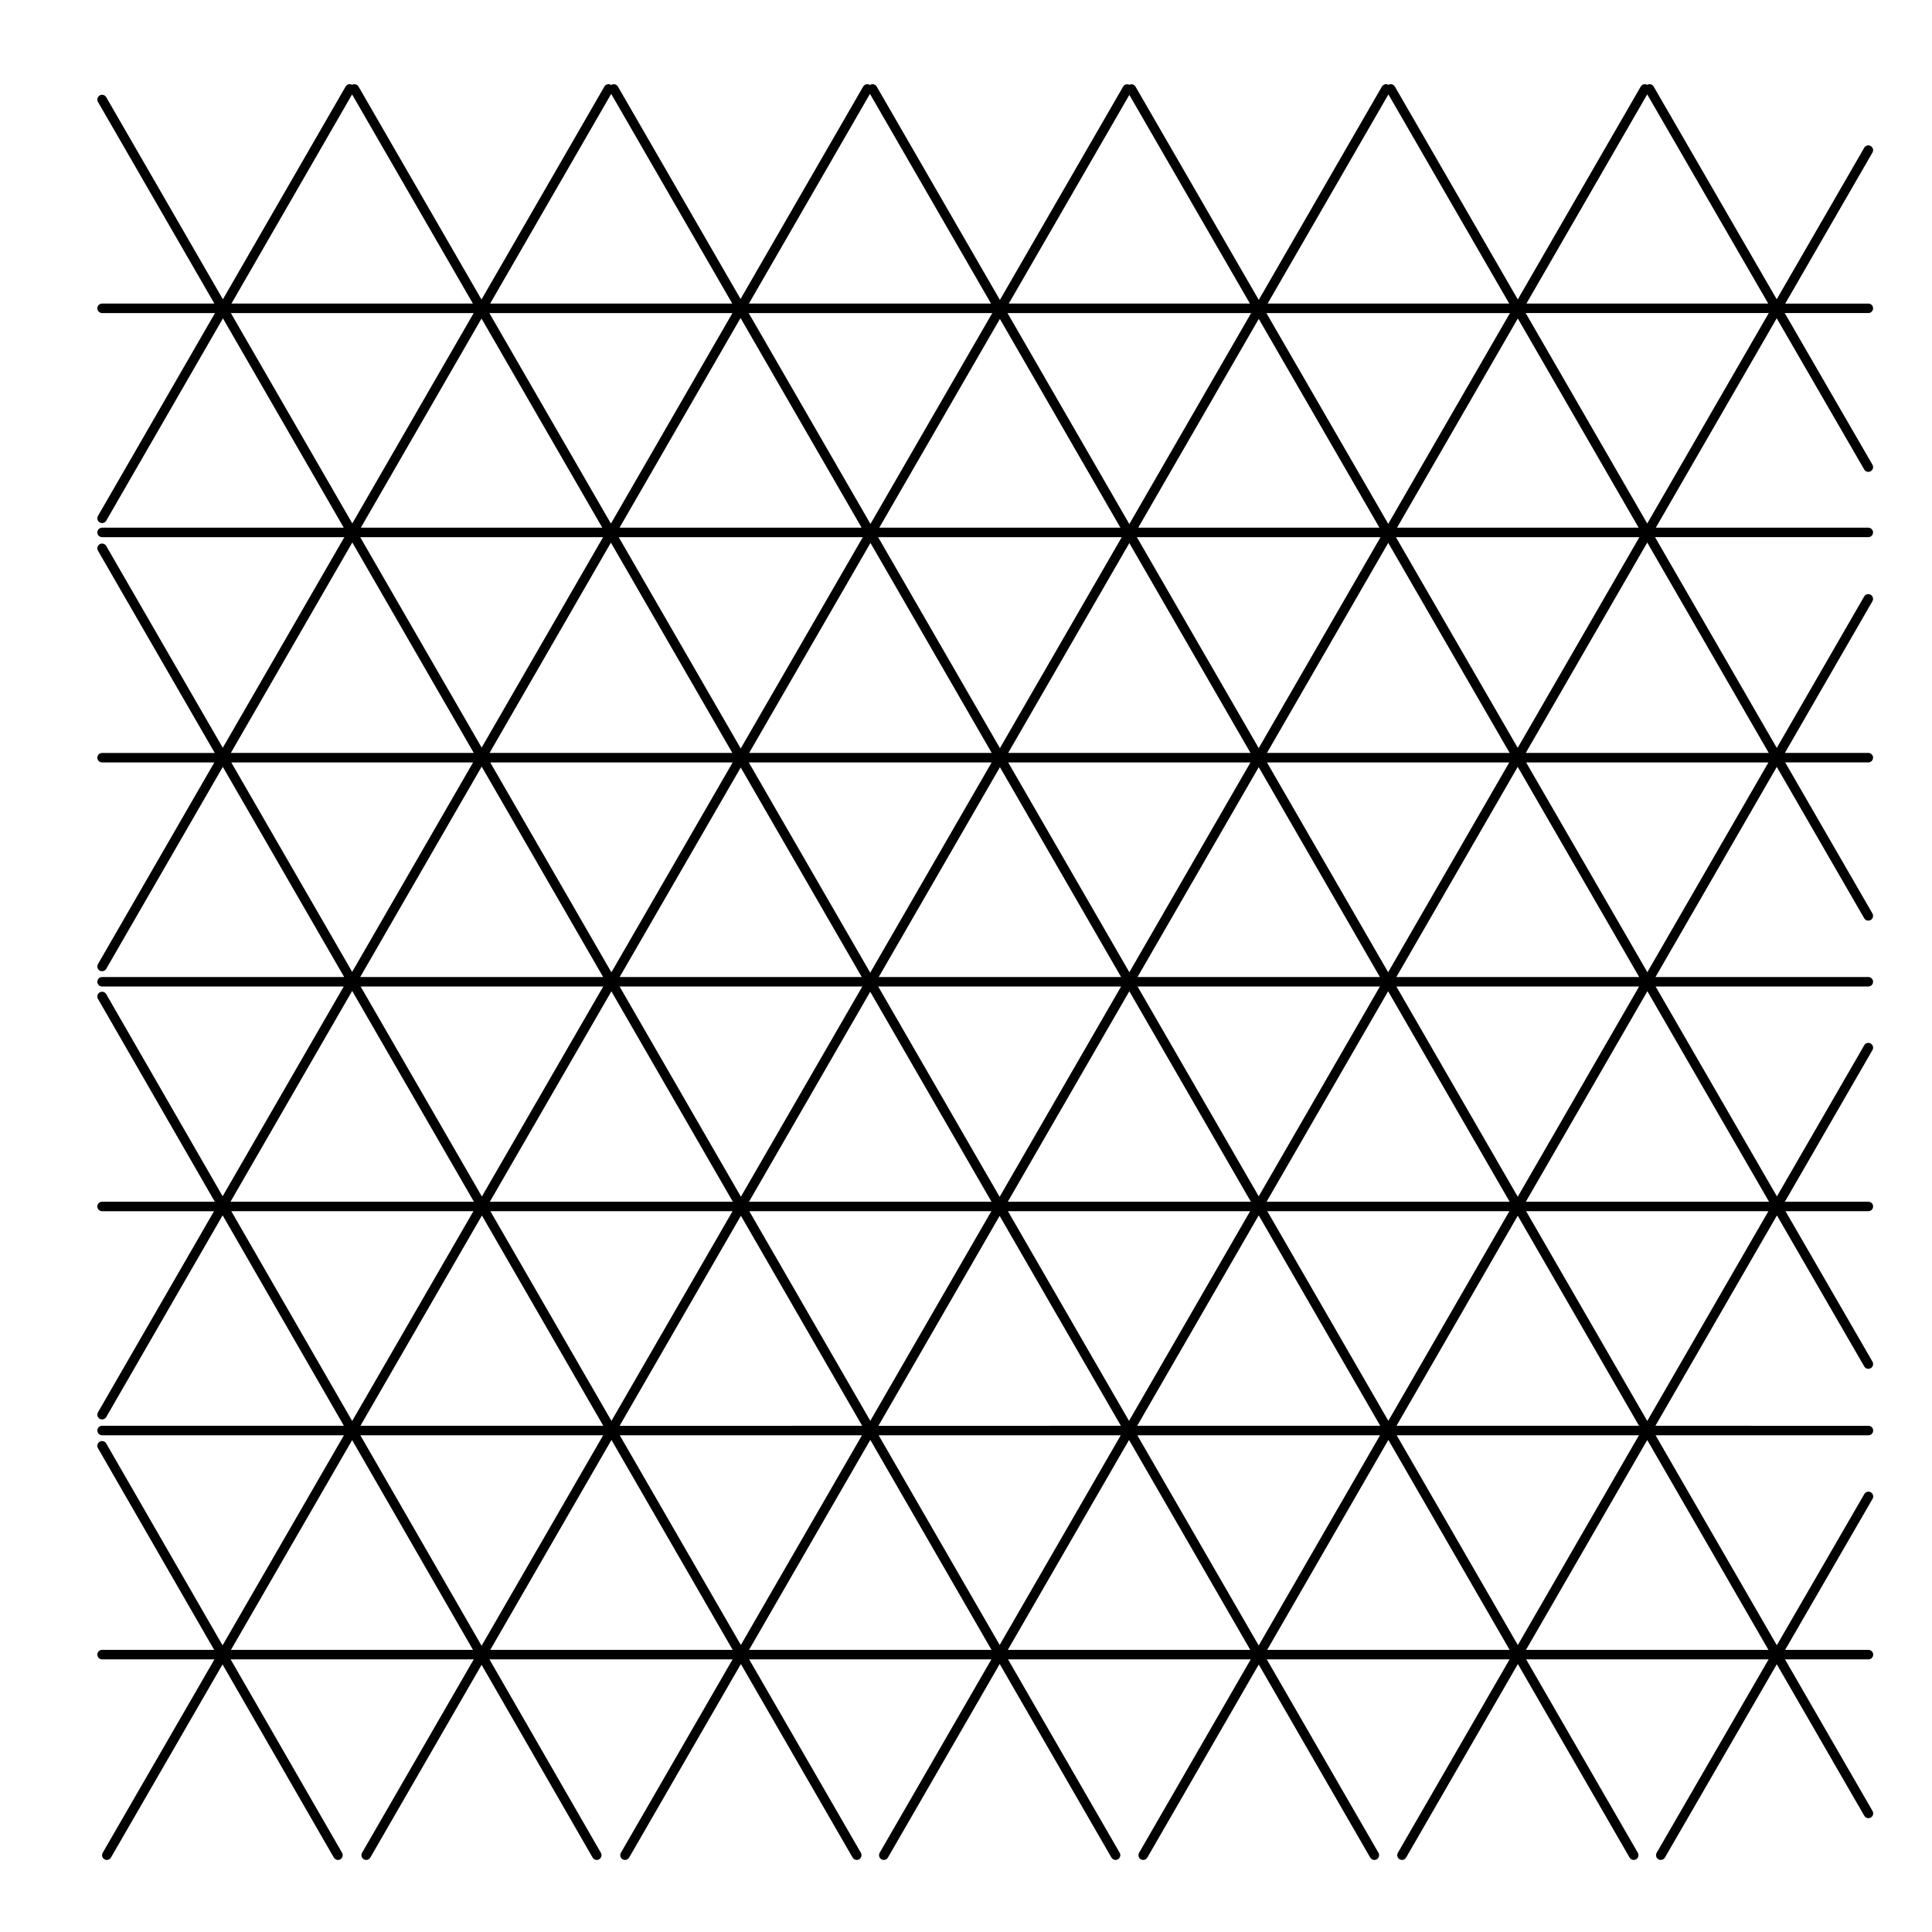 <?xml version="1.0" encoding="UTF-8"?>
<!-- Uploaded to: SVG Repo, www.svgrepo.com, Generator: SVG Repo Mixer Tools -->
<svg fill="#000000" width="800px" height="800px" version="1.1" viewBox="144 144 512 512" xmlns="http://www.w3.org/2000/svg">
 <path d="m640.39 225.71c0-0.695-0.562-1.258-1.258-1.258h-22.027l23.121-40.031c0.344-0.598 0.137-1.371-0.465-1.723-0.59-0.348-1.375-0.145-1.723 0.461l-23.191 40.152-32.605-56.367c-0.352-0.609-1.129-0.801-1.719-0.465-0.59-0.336-1.367-0.145-1.715 0.465l-32.578 56.41-32.574-56.41c-0.359-0.609-1.129-0.801-1.719-0.465-0.59-0.336-1.359-0.145-1.715 0.465l-32.637 56.527-32.668-56.527c-0.344-0.578-1.062-0.754-1.633-0.473-0.586-0.289-1.305-0.105-1.637 0.473l-32.66 56.539-32.648-56.539c-0.352-0.609-1.137-0.805-1.723-0.465-0.035 0.02-0.039 0.07-0.074 0.098-0.031-0.023-0.031-0.074-0.07-0.098-0.594-0.344-1.367-0.145-1.723 0.465l-32.492 56.289-32.5-56.289c-0.359-0.609-1.133-0.805-1.723-0.465-0.039 0.02-0.039 0.07-0.07 0.098-0.035-0.023-0.039-0.074-0.074-0.098-0.594-0.344-1.371-0.145-1.723 0.465l-32.566 56.434-32.582-56.434c-0.359-0.609-1.129-0.801-1.719-0.465-0.59-0.336-1.367-0.145-1.715 0.465l-32.516 56.375-30.918-53.566c-0.359-0.609-1.137-0.809-1.719-0.465-0.605 0.348-0.812 1.125-0.465 1.723l30.848 53.438h-29.754c-0.695 0-1.258 0.562-1.258 1.258 0 0.695 0.562 1.258 1.258 1.258h29.918l-31.012 53.766c-0.344 0.605-0.137 1.371 0.465 1.723 0.195 0.109 0.414 0.168 0.629 0.168 0.434 0 0.855-0.227 1.094-0.629l30.93-53.625 32.016 55.473h-64.039c-0.695 0-1.258 0.562-1.258 1.258 0 0.695 0.562 1.258 1.258 1.258h64.195l-32.215 55.816-30.891-53.496c-0.359-0.605-1.137-0.805-1.723-0.465-0.598 0.348-0.805 1.125-0.465 1.723l30.949 53.602h-29.852c-0.695 0-1.258 0.562-1.258 1.258 0 0.695 0.562 1.258 1.258 1.258h29.746l-30.84 53.445c-0.344 0.598-0.137 1.371 0.465 1.723 0.195 0.109 0.414 0.168 0.629 0.168 0.434 0 0.855-0.227 1.094-0.629l30.895-53.531 32.164 55.695h-64.152c-0.695 0-1.258 0.562-1.258 1.258 0 0.695 0.562 1.258 1.258 1.258h64.035l-32.09 55.582-30.855-53.57c-0.359-0.609-1.137-0.805-1.723-0.465-0.598 0.348-0.805 1.117-0.465 1.723l30.965 53.758h-29.875c-0.695 0-1.258 0.562-1.258 1.258 0 0.695 0.562 1.258 1.258 1.258h29.668l-30.754 53.293c-0.344 0.598-0.137 1.371 0.465 1.723 0.195 0.109 0.414 0.168 0.629 0.168 0.434 0 0.855-0.227 1.094-0.629l30.852-53.469 32.129 55.777h-64.074c-0.695 0-1.258 0.562-1.258 1.258 0 0.695 0.562 1.258 1.258 1.258h64.086l-32.164 55.672-30.832-53.508c-0.359-0.609-1.137-0.801-1.723-0.465-0.598 0.348-0.805 1.117-0.465 1.723l30.793 53.445-29.695 0.004c-0.695 0-1.258 0.562-1.258 1.258 0 0.695 0.562 1.258 1.258 1.258h29.773l-29.617 51.266c-0.344 0.598-0.137 1.371 0.465 1.723 0.195 0.109 0.414 0.168 0.629 0.168 0.434 0 0.855-0.227 1.094-0.629l29.574-51.191 29.492 51.191c0.238 0.402 0.66 0.629 1.094 0.629 0.215 0 0.434-0.055 0.629-0.168 0.598-0.348 0.805-1.117 0.465-1.723l-29.535-51.262h64.426l-29.598 51.262c-0.344 0.598-0.137 1.371 0.465 1.723 0.195 0.109 0.414 0.168 0.629 0.168 0.434 0 0.855-0.227 1.094-0.629l29.492-51.082 29.422 51.082c0.238 0.402 0.66 0.629 1.094 0.629 0.215 0 0.434-0.055 0.629-0.168 0.598-0.348 0.805-1.117 0.465-1.723l-29.527-51.262h64.426l-29.598 51.262c-0.344 0.598-0.137 1.371 0.465 1.723 0.195 0.109 0.414 0.168 0.629 0.168 0.434 0 0.855-0.227 1.094-0.629l29.613-51.289 29.613 51.289c0.238 0.402 0.66 0.629 1.094 0.629 0.215 0 0.434-0.055 0.629-0.168 0.598-0.348 0.805-1.125 0.465-1.723l-29.598-51.262h64.184l-29.605 51.262c-0.344 0.598-0.137 1.371 0.465 1.723 0.195 0.109 0.414 0.168 0.629 0.168 0.434 0 0.855-0.227 1.094-0.629l29.625-51.297 29.609 51.297c0.238 0.402 0.66 0.629 1.094 0.629 0.215 0 0.434-0.055 0.629-0.168 0.598-0.348 0.805-1.125 0.465-1.723l-29.59-51.262h64.316l-29.59 51.262c-0.344 0.598-0.137 1.371 0.465 1.723 0.195 0.109 0.414 0.168 0.629 0.168 0.434 0 0.855-0.227 1.094-0.629l29.527-51.16 29.543 51.16c0.238 0.402 0.66 0.629 1.094 0.629 0.215 0 0.434-0.055 0.629-0.168 0.598-0.348 0.805-1.125 0.465-1.723l-29.598-51.262h64.34l-29.609 51.262c-0.344 0.598-0.137 1.371 0.465 1.723 0.195 0.109 0.414 0.168 0.629 0.168 0.434 0 0.855-0.227 1.094-0.629l29.617-51.281 29.609 51.281c0.238 0.402 0.66 0.629 1.094 0.629 0.215 0 0.434-0.055 0.629-0.168 0.598-0.348 0.805-1.125 0.465-1.723l-29.598-51.262h64.25l-29.668 51.262c-0.344 0.598-0.141 1.371 0.465 1.723 0.195 0.109 0.414 0.168 0.629 0.168 0.434 0 0.855-0.227 1.094-0.629l29.648-51.23 23.195 40.164c0.238 0.402 0.66 0.629 1.094 0.629 0.215 0 0.434-0.055 0.629-0.168 0.598-0.348 0.805-1.125 0.465-1.723l-23.207-40.195h22.117c0.695 0 1.258-0.562 1.258-1.258 0-0.695-0.562-1.258-1.258-1.258h-22.082l23.176-40.039c0.344-0.598 0.141-1.371-0.465-1.723-0.59-0.344-1.371-0.145-1.723 0.465l-23.191 40.066-32.129-55.637h56.406c0.695 0 1.258-0.562 1.258-1.258s-0.562-1.258-1.258-1.258l-56.445-0.008 32.199-55.742 23.137 40.02c0.238 0.402 0.66 0.629 1.094 0.629 0.215 0 0.434-0.055 0.629-0.168 0.605-0.348 0.805-1.125 0.465-1.723l-23.051-39.883h21.957c0.695 0 1.258-0.562 1.258-1.258s-0.562-1.258-1.258-1.258h-22.121l23.211-40.195c0.344-0.598 0.137-1.371-0.465-1.723-0.59-0.344-1.371-0.145-1.723 0.465l-23.137 40.047-32.148-55.621h56.371c0.695 0 1.258-0.562 1.258-1.258 0-0.695-0.562-1.258-1.258-1.258l-56.395-0.004 32.137-55.676 23.164 40.109c0.238 0.402 0.66 0.629 1.094 0.629 0.215 0 0.434-0.055 0.629-0.168 0.598-0.348 0.805-1.125 0.465-1.723l-23.125-40.039h22.031c0.695 0 1.258-0.562 1.258-1.258 0-0.695-0.562-1.258-1.258-1.258h-22.113l23.199-40.199c0.344-0.598 0.137-1.371-0.465-1.723-0.59-0.344-1.371-0.141-1.723 0.465l-23.164 40.129-32.254-55.848h56.512c0.695 0 1.258-0.562 1.258-1.258 0-0.695-0.562-1.258-1.258-1.258l-56.309-0.004 32.043-55.488 23.184 40.074c0.238 0.402 0.66 0.629 1.094 0.629 0.215 0 0.434-0.055 0.629-0.168 0.605-0.348 0.805-1.125 0.465-1.723l-23.254-40.199h22.164c0.691 0.008 1.254-0.555 1.254-1.25zm-265.77 176.07-32.18-55.73h64.355zm34.371-54.473 32.109 55.609-64.223 0.004zm-2.242 115.15h-64.25l32.121-55.637zm-30.012-57.02h64.363l-32.188 55.734zm66.547 1.258 32.199 55.762h-64.402zm-32.105-60.645h64.211l-32.102 55.602zm-0.008-2.519 32.113-55.609 32.109 55.609zm-68.637 0 32.148-55.645 32.133 55.645zm29.836 59.387h-64.152l32.082-55.523zm-32.023 58.219-32.148-55.699h64.316zm66.371 3.84-32.082 55.555-32.062-55.555zm68.578 0-32.094 55.574-32.086-55.574zm-29.828-59.539h64.211l-32.102 55.602zm32.105-58.133 32.109 55.609-64.223 0.004zm-32.285-60.949h64.562l-32.277 55.906zm-36.297 55.906-32.277-55.906h64.559zm-68.691 0.086-32.328-55.988h64.68zm-2.227 1.184h-64.34l32.164-55.727zm0.09 2.519-32.137 55.625-32.109-55.625zm0.039 116.41h-64.383l32.207-55.742zm-0.066 2.519-32.094 55.57-32.086-55.57zm2.211 1.203 32.133 55.664-64.277 0.004zm68.566 0.035 32.129 55.629-64.25 0.004zm68.66-0.137 32.199 55.762h-64.398zm2.277-1.102h64.148l-32.074 55.559zm-0.191-2.519 32.207-55.762 32.199 55.762zm0.102-116.41h64.211l-32.102 55.602zm-0.004-2.519 32.145-55.664 32.168 55.664zm-34.113-59.695 31.941-55.328 31.98 55.328zm-68.625 0 31.961-55.312 31.941 55.312zm-68.832 0 32.066-55.559 32.082 55.559zm-36.543 58.277-32.184-55.75h64.363zm32.188 60.805h-64.371l32.188-55.762zm-32.129 58.164-32.133-55.645h64.285zm32.172 60.766h-64.359l32.195-55.723zm68.551 2.516-32.094 55.574-32.094-55.574zm68.582 0-32.082 55.566-32.074-55.566zm68.715 0-32.156 55.707-32.164-55.707zm36.496-58.18 32.137 55.66-64.266 0.004zm-32.164-60.746h64.32l-32.156 55.707zm32.156-58.207 32.184 55.688h-64.344zm-32.277-60.875h64.516l-32.242 55.832zm-2.039-3.527-32.285-55.863h64.543zm34.34-54.43 32.016 55.438h-64.023zm-102.95 54.48-32.285-55.914h64.562zm-68.602-0.031-32.27-55.883h64.547zm-68.785-0.086-32.219-55.797h64.422zm-2.293 1.074h-63.98l31.98-55.418zm-66.242-1.125-32.184-55.742h64.348zm32.188 60.82h-64.375l32.188-55.773zm-0.18 2.519-32.039 55.508-32.047-55.508zm0.215 116.41h-64.496l32.238-55.855zm-0.129 2.519-32.129 55.605-32.031-55.605zm34.383 59.387-32.215 55.777-32.129-55.777zm-34.496 56.867h-64.145l32.121-55.594zm36.699-55.637 32.121 55.637h-64.242zm68.594-0.016 32.121 55.652h-64.254zm68.57 0.02 32.121 55.629-64.246 0.004zm68.723-0.012 32.133 55.645h-64.25zm2.207-1.223h64.199l-32.102 55.586zm66.398 1.25 32.117 55.617h-64.246zm-32.098-60.637h64.207l-32.109 55.59zm-0.07-2.519 32.203-55.777 32.234 55.777zm0.07-116.41h64.215l-32.09 55.586zm-0.098-2.519 32.195-55.75 32.199 55.75zm-0.02-116.57h64.418l-32.207 55.773zm32.203-57.953 32.074 55.434h-64.082zm-68.582 0.008 32.016 55.43-64.023-0.004zm-68.656 0.133 31.957 55.297-63.906 0.004zm-68.742-0.27 32.086 55.566-64.156-0.004zm-68.574 0 32.082 55.566-64.152-0.004zm-68.664 0.137 32.012 55.43-63.98-0.004z"/>
</svg>
